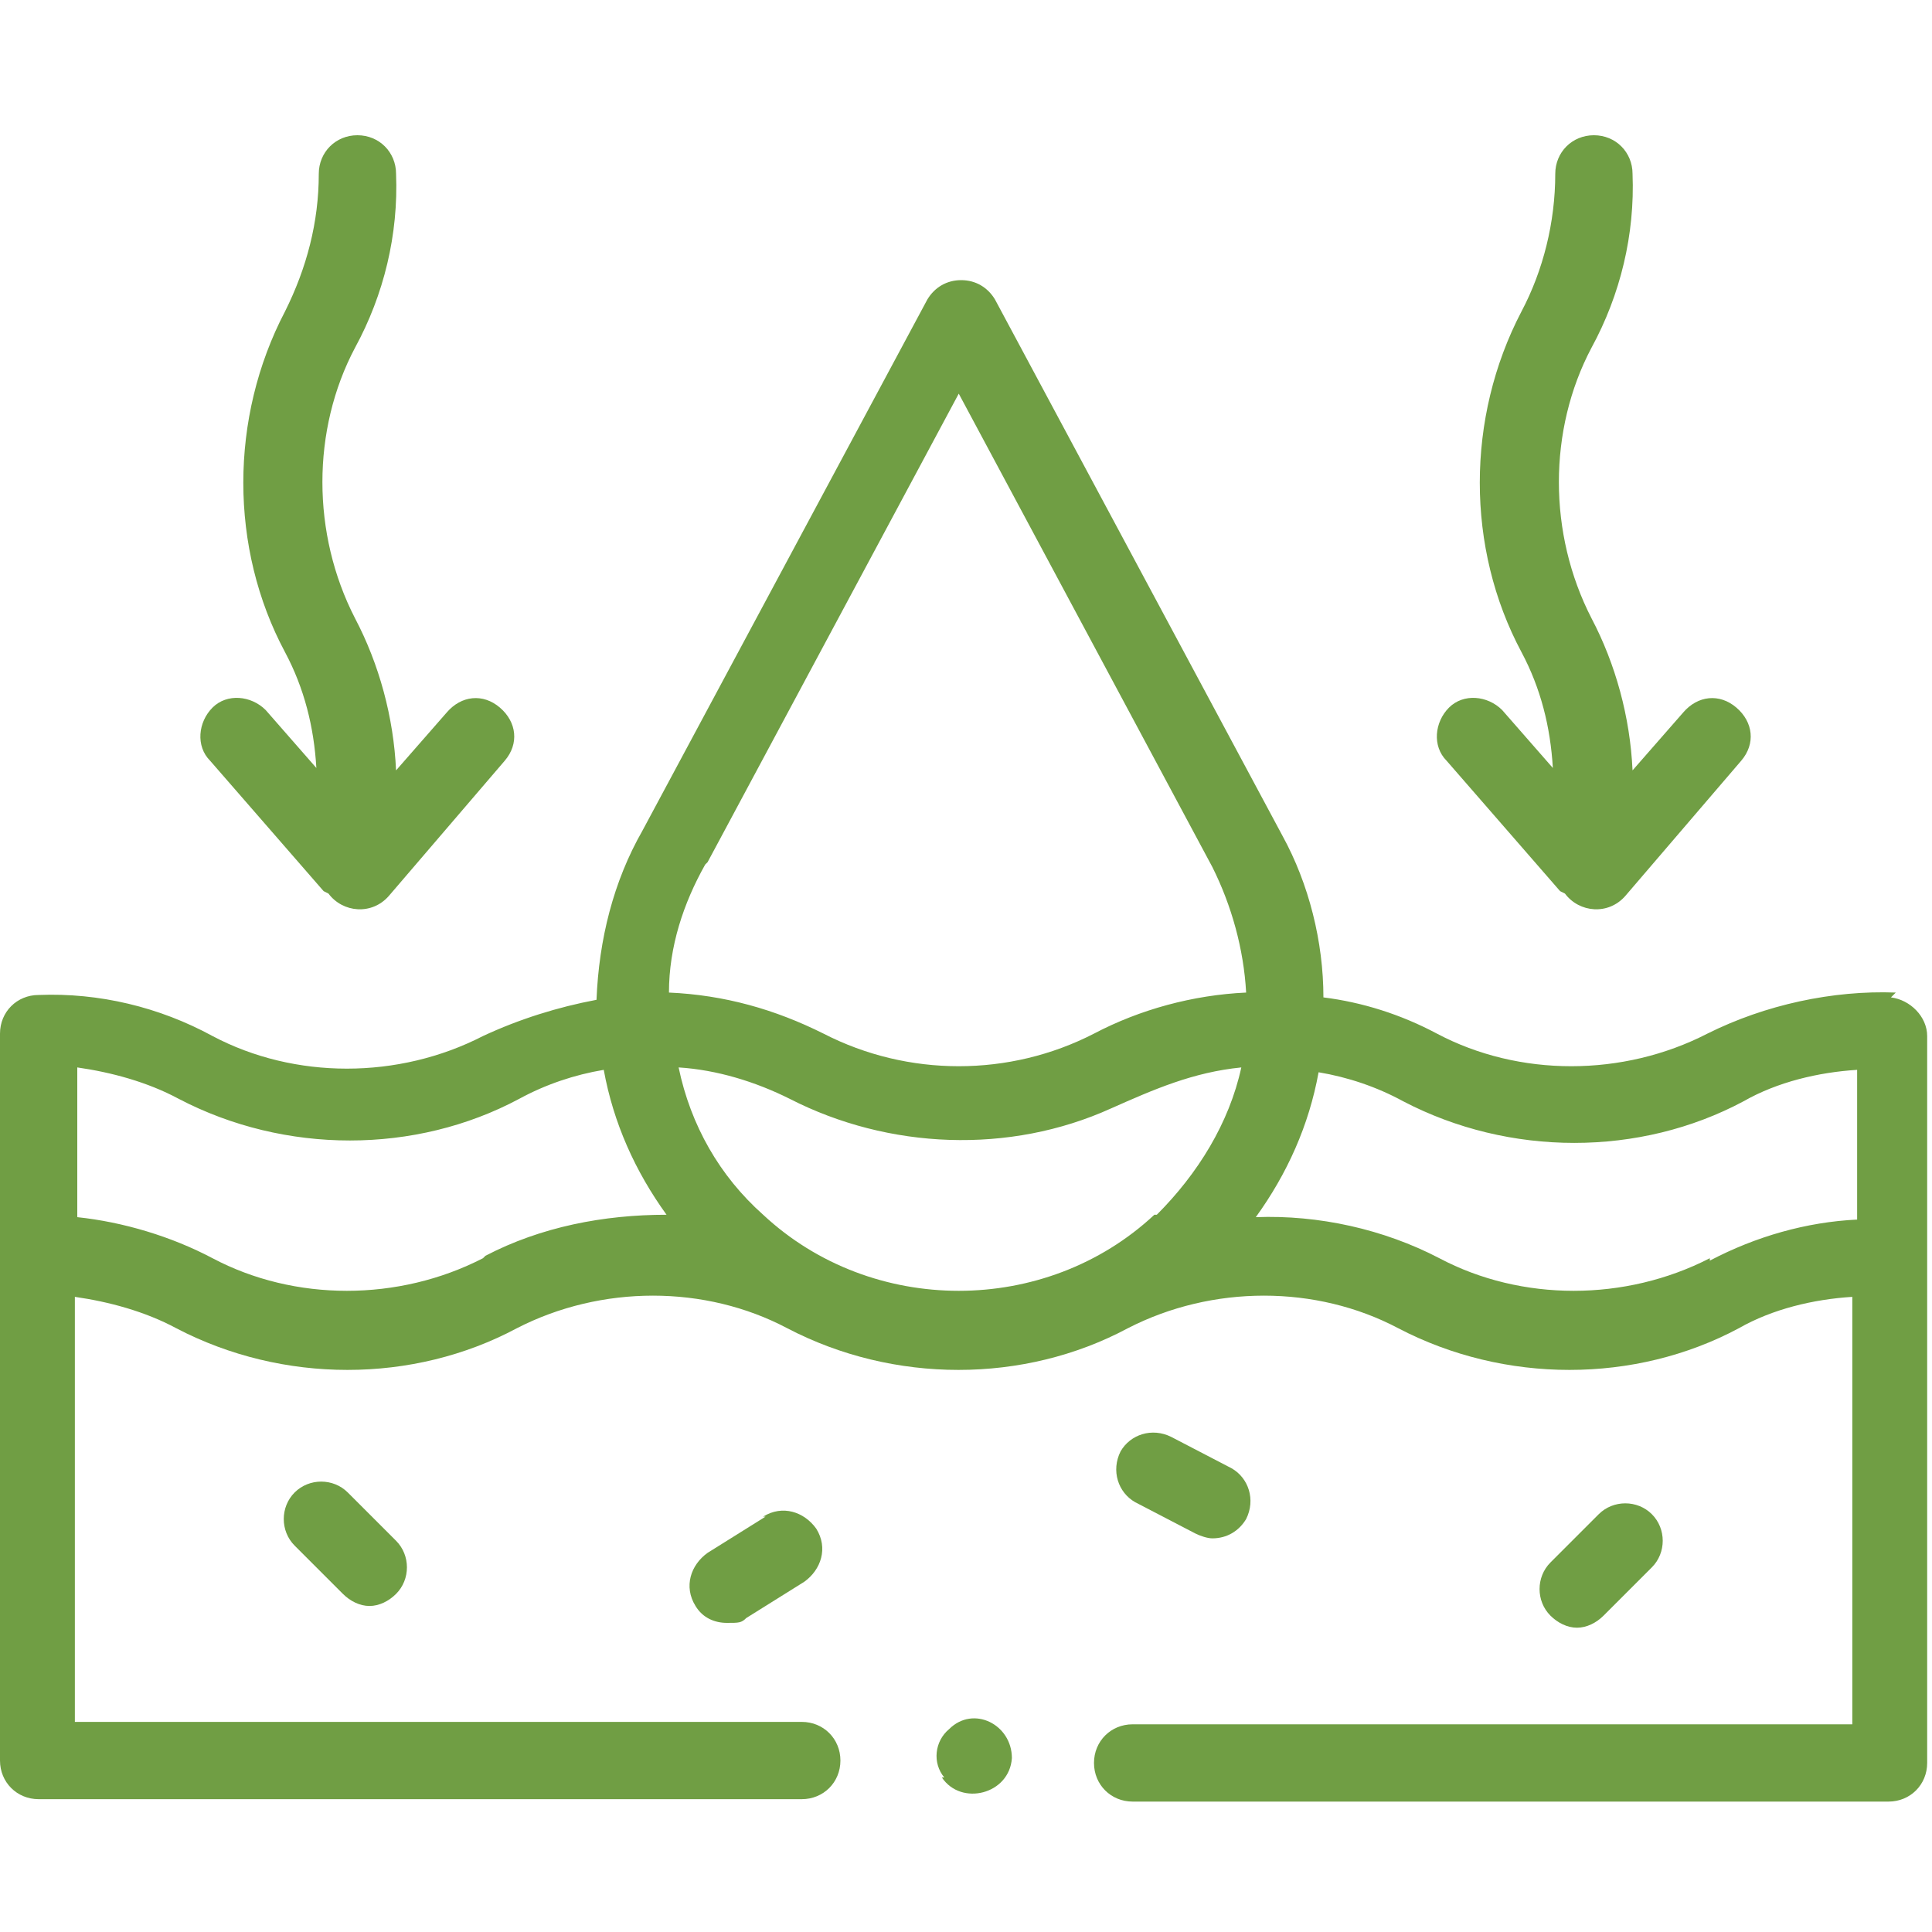 <?xml version="1.0" encoding="UTF-8"?>
<svg id="Camada_1" data-name="Camada 1" xmlns="http://www.w3.org/2000/svg" version="1.1" xmlns:xlink="http://www.w3.org/1999/xlink" viewBox="0 0 80 80">
  <defs>
    <style>
      .cls-1 {
        fill: none;
      }

      .cls-1, .cls-2 {
        stroke-width: 0px;
      }

      .cls-2 {
        fill: #709e44;
      }

      .cls-3 {
        clip-path: url(#clippath);
      }
    </style>
    <clipPath id="clippath">
      <rect class="cls-1" y="0" width="80" height="80"/>
    </clipPath>
  </defs>
  <g class="cls-3">
    <g id="_004-absorption_1" data-name="004-absorption 1">
      <g id="Group">
        <g id="Group_2" data-name="Group 2">
          <path id="Vector" class="cls-2" d="M13.6,37c.6.8,1.8.9,2.5.1l4.8-5.6c.6-.7.5-1.6-.2-2.2-.7-.6-1.6-.5-2.2.2l-2.1,2.4c-.1-2.2-.7-4.4-1.7-6.3-1.8-3.5-1.8-7.8,0-11.2,1.2-2.2,1.8-4.7,1.7-7.2,0-.9-.7-1.6-1.6-1.6h0c-.9,0-1.6.7-1.6,1.6,0,2-.5,3.9-1.4,5.7-2.3,4.4-2.3,9.8,0,14.1.8,1.5,1.2,3.1,1.3,4.8l-2.1-2.4c-.6-.6-1.6-.7-2.2-.1-.6.6-.7,1.6-.1,2.2l4.7,5.4Z"/>
        </g>
        <g id="Group_3" data-name="Group 3">
          <path id="Vector_2" data-name="Vector 2" class="cls-2" d="M64.8,37c.6.8,1.8.9,2.5.1l4.8-5.6c.6-.7.5-1.6-.2-2.2-.7-.6-1.6-.5-2.2.2l-2.1,2.4c-.1-2.2-.7-4.4-1.7-6.3-1.8-3.5-1.8-7.8,0-11.2,1.2-2.2,1.8-4.7,1.7-7.2,0-.9-.7-1.6-1.6-1.6h0c-.9,0-1.6.7-1.6,1.6,0,2-.5,4-1.4,5.7-2.3,4.4-2.3,9.8,0,14.1.8,1.5,1.2,3.1,1.3,4.8l-2.1-2.4c-.6-.6-1.6-.7-2.2-.1-.6.6-.7,1.6-.1,2.2l4.7,5.4Z"/>
        </g>
        <g id="Group_4" data-name="Group 4">
          <path id="Vector_3" data-name="Vector 3" class="cls-2" d="M12.2,61.8c-.6.6-.6,1.6,0,2.2l2,2c.3.3.7.5,1.1.5s.8-.2,1.1-.5c.6-.6.6-1.6,0-2.2l-2-2c-.6-.6-1.6-.6-2.2,0Z"/>
        </g>
        <g id="Group_5" data-name="Group 5">
          <path id="Vector_4" data-name="Vector 4" class="cls-2" d="M49.5,63.5c.2.1.5.2.7.2.6,0,1.1-.3,1.4-.8.4-.8.1-1.7-.6-2.1l-2.5-1.3c-.8-.4-1.7-.1-2.1.6-.4.8-.1,1.7.6,2.1l2.5,1.3Z"/>
        </g>
        <g id="Group_6" data-name="Group 6">
          <path id="Vector_5" data-name="Vector 5" class="cls-2" d="M31.7,62.8l-2.4,1.5c-.7.5-1,1.4-.5,2.2.3.5.8.7,1.3.7s.6,0,.8-.2l2.4-1.5c.7-.5,1-1.4.5-2.2-.5-.7-1.4-1-2.2-.5Z"/>
        </g>
        <g id="Group_7" data-name="Group 7">
          <path id="Vector_6" data-name="Vector 6" class="cls-2" d="M66.4,66.9l2-2c.6-.6.6-1.6,0-2.2-.6-.6-1.6-.6-2.2,0l-2,2c-.6.6-.6,1.6,0,2.2.3.3.7.5,1.1.5s.8-.2,1.1-.5Z"/>
        </g>
        <g id="Group_8" data-name="Group 8">
          <path id="Vector_7" data-name="Vector 7" class="cls-2" d="M39,73.6c.8,1.2,2.8.7,2.9-.8,0-1.4-1.6-2.2-2.6-1.2-.6.5-.7,1.4-.2,2Z"/>
        </g>
        <g id="Group_9" data-name="Group 9">
          <path id="Vector_8" data-name="Vector 8" class="cls-2" d="M78.5,41.1c-2.6-.1-5.4.5-7.8,1.7-3.5,1.8-7.8,1.8-11.2,0-1.5-.8-3.1-1.3-4.7-1.5,0-2.3-.6-4.7-1.7-6.7,0,0,0,0,0,0l-11.9-22.2c-.3-.5-.8-.8-1.4-.8s-1.1.3-1.4.8l-11.8,22s0,0,0,0c-1.2,2.1-1.8,4.5-1.9,7-1.6.3-3.2.8-4.7,1.5-3.5,1.8-7.8,1.8-11.2,0-2.2-1.2-4.7-1.8-7.2-1.7-.9,0-1.6.7-1.6,1.6v30.1c0,.9.7,1.6,1.6,1.6h31.6c.9,0,1.6-.7,1.6-1.6s-.7-1.6-1.6-1.6H3.1v-17.6c1.4.2,2.9.6,4.2,1.3,4.4,2.3,9.8,2.3,14.1,0,3.5-1.8,7.8-1.8,11.2,0,4.4,2.3,9.8,2.3,14.1,0,3.5-1.8,7.8-1.8,11.2,0,4.4,2.3,9.8,2.3,14.1,0,1.4-.8,3.1-1.2,4.7-1.3v17.7h-29.8c-.9,0-1.6.7-1.6,1.6s.7,1.6,1.6,1.6h31.3c.9,0,1.6-.7,1.6-1.6v-30.1c0-.8-.7-1.5-1.5-1.6ZM47.8,50.3c-4.5,4.2-11.7,4.2-16.2,0-1.8-1.6-3-3.7-3.5-6.1,1.6.1,3.2.6,4.6,1.3,4.1,2.1,9.1,2.3,13.3.4,1.8-.8,3.4-1.5,5.4-1.7-.5,2.3-1.8,4.4-3.5,6.1ZM29.3,35.7s0,0,0,0l10.4-19.4,10.5,19.6s0,0,0,0c.8,1.6,1.3,3.4,1.4,5.2-2.2.1-4.4.7-6.3,1.7-3.5,1.8-7.7,1.8-11.2,0-2-1-4.1-1.6-6.4-1.7,0-1.9.6-3.7,1.5-5.3ZM20,52.1c-3.5,1.8-7.8,1.8-11.2,0-1.7-.9-3.7-1.5-5.6-1.7v-6.2c1.4.2,2.9.6,4.2,1.3,4.4,2.3,9.8,2.3,14.1,0,1.1-.6,2.3-1,3.5-1.2.4,2.2,1.3,4.2,2.6,6-2.6,0-5.2.5-7.5,1.7ZM70.8,52.1c-3.5,1.8-7.8,1.8-11.2,0-2.3-1.2-5-1.8-7.6-1.7,1.3-1.8,2.2-3.8,2.6-6,1.2.2,2.4.6,3.5,1.2,4.4,2.3,9.8,2.3,14.1,0,1.4-.8,3.1-1.2,4.7-1.3v6.2c-2.1.1-4.2.7-6.1,1.7Z"/>
        </g>
      </g>
    </g>
  </g>
</svg>